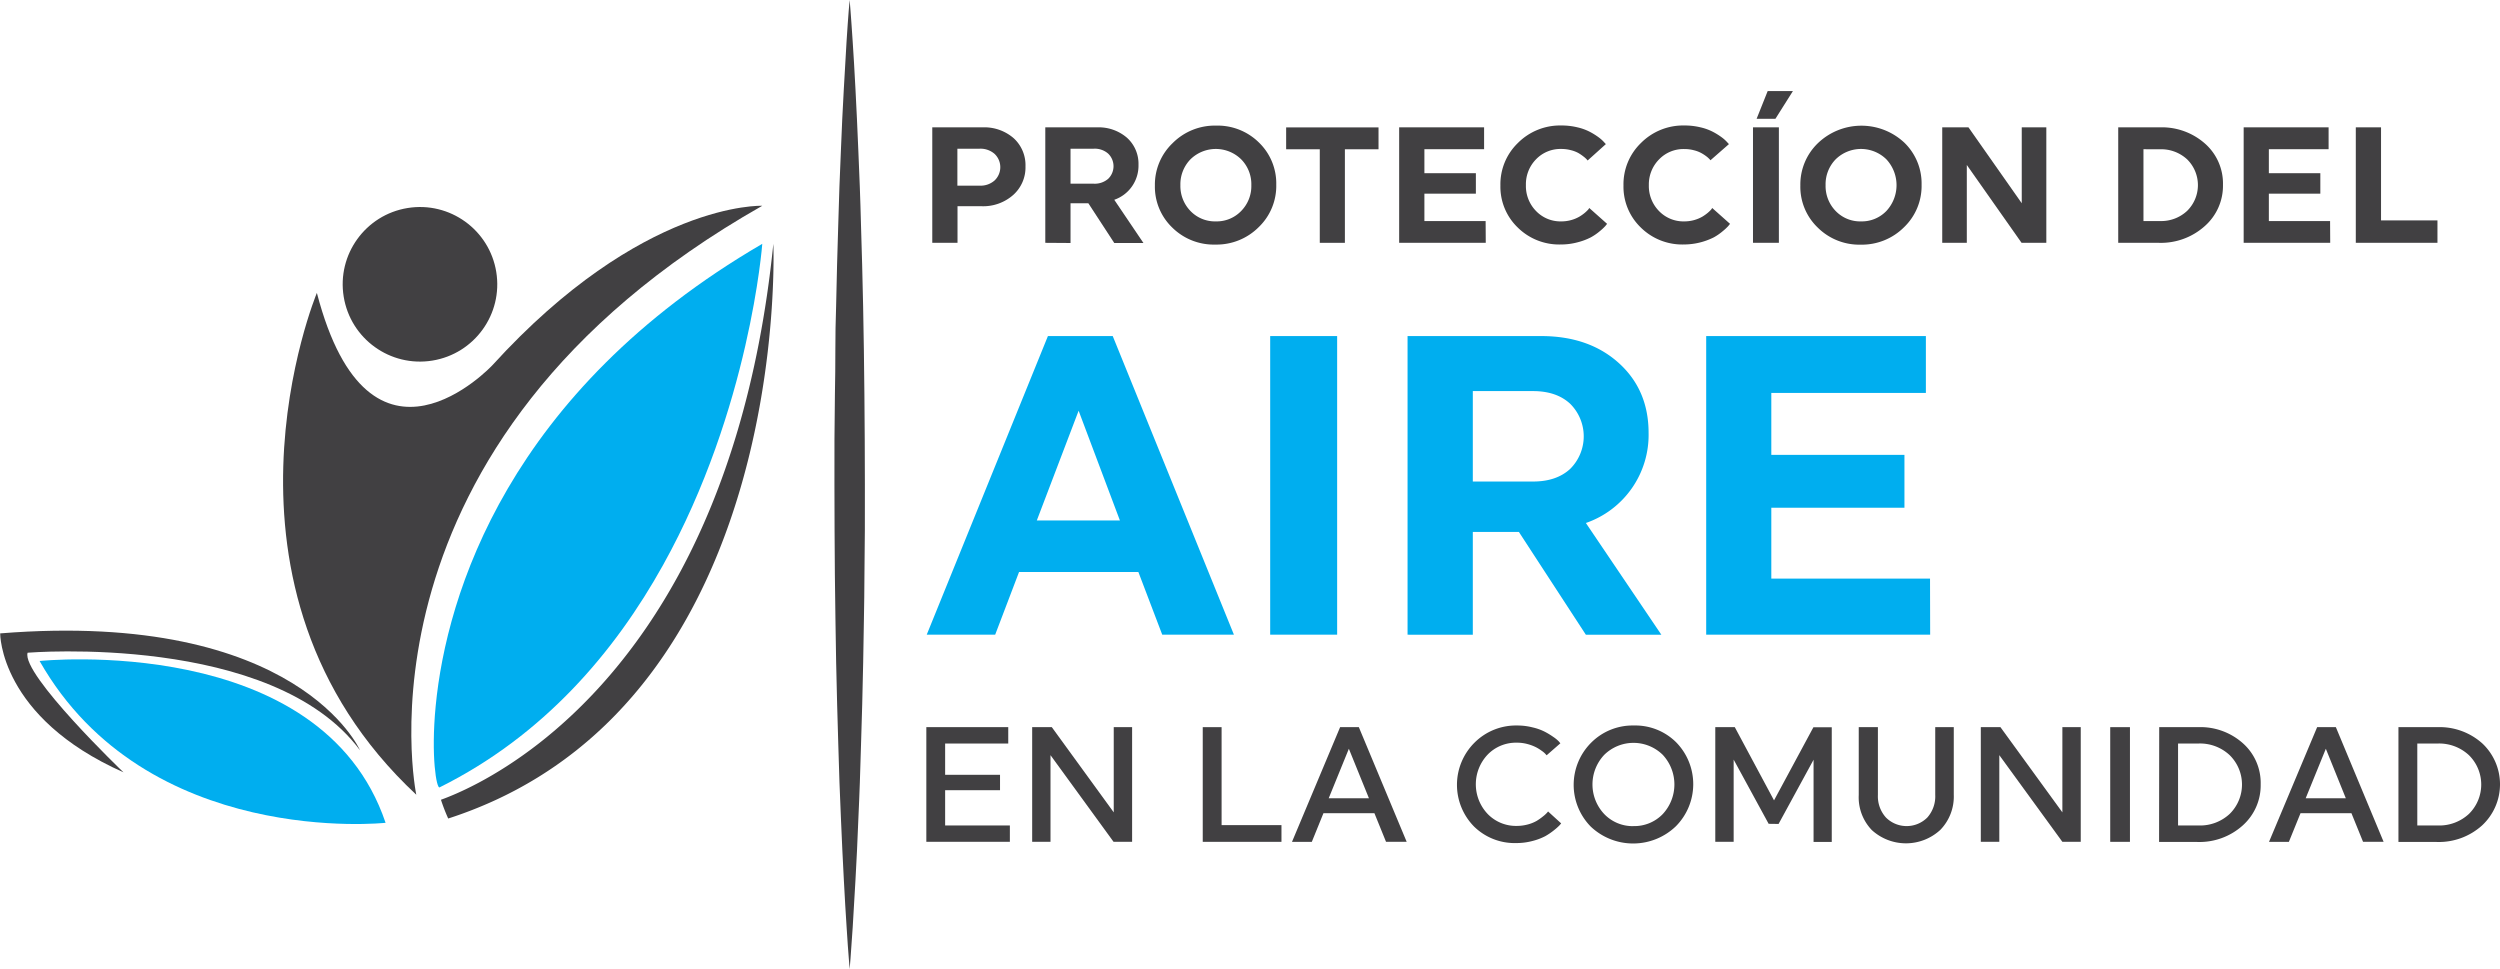 <svg id="Layer_1" data-name="Layer 1" xmlns="http://www.w3.org/2000/svg" viewBox="0 0 571.61 221.64"><defs><style>.cls-1{fill:#414042;}.cls-2{fill:#00aeef;}</style></defs><circle class="cls-1" cx="96.02" cy="65.01" r="17.67" transform="translate(-9.17 16.22) rotate(-9.22)"/><path class="cls-1" d="M6.31,149.24s56-4.63,76,22.3c0,0-14.1-32.19-82.27-26.72,0,0-.21,19.15,28.2,31.77C28.2,176.59,4.84,154.13,6.31,149.24Z"/><path class="cls-1" d="M174.29,47.05s-27.49-1.12-61.72,36.47c0,0-28,30-40.12-16.55,0,0-28.05,67.33,22.73,114.74C95.18,181.71,78.34,101.48,174.29,47.05Z"/><path class="cls-1" d="M176.82,55.75c-3.27,32.18-11.37,56.48-21.16,74.76-20.3,37.9-47.9,49.85-54.84,52.35a41.83,41.83,0,0,0,1.66,4.29c30.13-9.74,48.09-31.22,58.78-54.05C178.54,96.19,176.82,55.75,176.82,55.75Z"/><path class="cls-2" d="M9.05,151.13c24.41,42.93,79.11,37,79.11,37C73.43,144.4,9.05,151.13,9.05,151.13Z"/><path class="cls-2" d="M151.6,129.2c19.89-35.75,22.69-73.45,22.69-73.45-58.07,33.84-72.21,80.17-74.67,105.63-1.13,11.69.21,19,.89,18.65C124.38,168.15,140.6,149,151.6,129.2Z"/><path class="cls-1" d="M194.27,0l.2,2.49c.11,1.62.31,4,.49,7s.44,6.71.64,10.93.47,9,.66,14.18q.17,3.9.33,8.1c.12,2.81.18,5.7.27,8.68.17,6,.38,12.23.49,18.72.06,3.25.11,6.55.17,9.89s.08,6.72.12,10.13c.08,6.82.09,13.74.11,20.67s0,13.85-.1,20.67c0,3.41-.07,6.79-.12,10.13s-.12,6.65-.17,9.89c-.11,6.5-.31,12.77-.49,18.73-.09,3-.18,5.87-.27,8.67s-.22,5.5-.33,8.1c-.19,5.2-.44,10-.67,14.18s-.45,7.9-.64,10.93-.38,5.41-.49,7-.2,2.49-.2,2.49-.07-.86-.2-2.49-.31-4-.49-7-.44-6.71-.64-10.93-.48-9-.67-14.18q-.15-3.9-.33-8.1c-.09-2.8-.18-5.7-.27-8.67-.17-6-.37-12.23-.49-18.73-.05-3.24-.11-6.54-.16-9.89s-.1-6.72-.13-10.13c-.07-6.82-.08-13.74-.1-20.67s0-13.85.11-20.67Q191,85,191,80t.17-9.89c.11-6.49.32-12.77.49-18.72.1-3,.16-5.87.27-8.68s.23-5.5.33-8.1c.19-5.19.44-10,.67-14.18s.45-7.9.63-10.93.38-5.41.49-7Z"/><path class="cls-1" d="M213.16,55.52V29.12h11.43a10.23,10.23,0,0,1,7.17,2.47,8.33,8.33,0,0,1,2.71,6.47,8.41,8.41,0,0,1-2.81,6.52,10.34,10.34,0,0,1-7.26,2.57h-5.47v8.37ZM224,34h-5.1v8.45H224a4.84,4.84,0,0,0,3.41-1.19,4.19,4.19,0,0,0,0-6.07A4.89,4.89,0,0,0,224,34Z"/><path class="cls-1" d="M239,55.52V29.12h11.8a9.89,9.89,0,0,1,6.87,2.37,8,8,0,0,1,2.64,6.19,8.25,8.25,0,0,1-5.54,8l6.67,9.88h-6.67l-5.93-9.09h-4.07v9.09ZM250.09,34h-5.32v8h5.32a4.67,4.67,0,0,0,3.28-1.11,4,4,0,0,0,0-5.77A4.63,4.63,0,0,0,250.09,34Z"/><path class="cls-1" d="M268.12,32.72a13.6,13.6,0,0,1,9.92-4,13.45,13.45,0,0,1,9.82,3.88,13,13,0,0,1,3.95,9.62,13.07,13.07,0,0,1-4,9.7,13.62,13.62,0,0,1-9.92,4A13.48,13.48,0,0,1,268,52a12.94,12.94,0,0,1-3.94-9.6A13.12,13.12,0,0,1,268.12,32.72ZM278,50.62a7.76,7.76,0,0,0,5.79-2.38,8.12,8.12,0,0,0,2.32-5.92,8.1,8.1,0,0,0-2.32-5.89,8.28,8.28,0,0,0-11.6,0,8.17,8.17,0,0,0-2.3,5.89,8.19,8.19,0,0,0,2.3,5.92A7.77,7.77,0,0,0,278,50.62Z"/><path class="cls-1" d="M315.19,34.13H307.5V55.52h-5.74V34.13h-7.69v-5h21.12Z"/><path class="cls-1" d="M339.71,55.52h-19.8V29.12h19.42v5H325.68V39.6h11.77v4.68H325.68v6.26h14Z"/><path class="cls-1" d="M347,52a12.94,12.94,0,0,1-3.94-9.6,13.12,13.12,0,0,1,4-9.71,13.6,13.6,0,0,1,9.92-4,15.34,15.34,0,0,1,3.71.43,11.81,11.81,0,0,1,2.89,1.06,15.51,15.51,0,0,1,2,1.26,8.29,8.29,0,0,1,1.21,1.1l.38.41L363,36.7a2.21,2.21,0,0,0-.23-.28,5.48,5.48,0,0,0-.71-.63,10.4,10.4,0,0,0-1.19-.81,7.13,7.13,0,0,0-1.68-.64,8.32,8.32,0,0,0-2.19-.28,7.73,7.73,0,0,0-5.8,2.37,8.13,8.13,0,0,0-2.31,5.89,8.15,8.15,0,0,0,2.31,5.92,7.73,7.73,0,0,0,5.8,2.38,8.25,8.25,0,0,0,2.3-.32,7.76,7.76,0,0,0,1.81-.76,9.38,9.38,0,0,0,1.25-.88,8.63,8.63,0,0,0,.79-.76l.23-.34,4.07,3.62-.41.51a11.72,11.72,0,0,1-1.21,1.13,12.39,12.39,0,0,1-2.08,1.44,14.16,14.16,0,0,1-3,1.13,14.61,14.61,0,0,1-3.89.51A13.48,13.48,0,0,1,347,52Z"/><path class="cls-1" d="M375.14,52a12.94,12.94,0,0,1-3.94-9.6,13.12,13.12,0,0,1,4-9.71,13.6,13.6,0,0,1,9.92-4,15.28,15.28,0,0,1,3.71.43,11.81,11.81,0,0,1,2.89,1.06,15.51,15.51,0,0,1,2,1.26,8.29,8.29,0,0,1,1.21,1.1l.38.41-4.23,3.7a1.58,1.58,0,0,0-.23-.28,5.48,5.48,0,0,0-.71-.63A9.59,9.59,0,0,0,389,35a7,7,0,0,0-1.68-.64,8.32,8.32,0,0,0-2.19-.28,7.74,7.74,0,0,0-5.8,2.37A8.13,8.13,0,0,0,377,42.32a8.15,8.15,0,0,0,2.31,5.92,7.75,7.75,0,0,0,5.8,2.38,8.32,8.32,0,0,0,2.31-.32,8.14,8.14,0,0,0,1.81-.76,9.92,9.92,0,0,0,1.24-.88,8.63,8.63,0,0,0,.79-.76l.23-.34,4.07,3.62-.41.51a11.72,11.72,0,0,1-1.21,1.13,12.72,12.72,0,0,1-2.07,1.44A15.35,15.35,0,0,1,385,55.9,13.48,13.48,0,0,1,375.14,52Z"/><path class="cls-1" d="M400.81,55.52V29.12h5.92v26.4Zm9.13-34.7-4,6.34h-4.3l2.53-6.34Z"/><path class="cls-1" d="M415.67,32.72a14.37,14.37,0,0,1,19.75-.1,13,13,0,0,1,3.94,9.62,13.06,13.06,0,0,1-4,9.7,13.64,13.64,0,0,1-9.92,4A13.47,13.47,0,0,1,415.58,52a12.9,12.9,0,0,1-3.94-9.6A13.11,13.11,0,0,1,415.67,32.72Zm9.85,17.9a7.79,7.79,0,0,0,5.79-2.38,8.67,8.67,0,0,0,0-11.81,8.28,8.28,0,0,0-11.6,0,8.17,8.17,0,0,0-2.3,5.89,8.19,8.19,0,0,0,2.3,5.92A7.76,7.76,0,0,0,425.52,50.62Z"/><path class="cls-1" d="M462.22,55.52,449.7,37.72v17.8h-5.62V29.12h6l12.18,17.35V29.12h5.62v26.4Z"/><path class="cls-1" d="M484.32,29.12h9.43a14.87,14.87,0,0,1,10.43,3.73,12.17,12.17,0,0,1,4.09,9.39,12.29,12.29,0,0,1-4.18,9.47,15,15,0,0,1-10.53,3.81h-9.24Zm5.77,5V50.54h3.77a8.67,8.67,0,0,0,6.23-2.34,8.27,8.27,0,0,0,0-11.75,8.74,8.74,0,0,0-6.23-2.32Z"/><path class="cls-1" d="M532.79,55.52H513V29.12h19.42v5H518.76V39.6h11.77v4.68H518.76v6.26h14Z"/><path class="cls-1" d="M557.31,55.52H538.64V29.12h5.77V50.39h12.9Z"/><path class="cls-2" d="M254.42,76.84l27.71,68.28H265.74l-5.46-14.34H233l-5.46,14.34H211.89L239.6,76.84Zm-7.8,17.07L237.06,119h19Z"/><path class="cls-2" d="M290.42,145.12V76.84h15.31v68.28Z"/><path class="cls-2" d="M321.83,145.12V76.84h30.53q10.92,0,17.75,6.15t6.83,16a21.3,21.3,0,0,1-14.34,20.59l17.26,25.55H362.6l-15.32-23.51H336.75v23.51Zm28.67-55.7H336.75V110.1H350.5q5.37,0,8.49-2.87a10.49,10.49,0,0,0,0-14.93Q355.87,89.42,350.5,89.42Z"/><path class="cls-2" d="M441.32,145.12H390.11V76.84h50.23v13H405V104h30.44v12.09H405v16.2h36.29Z"/><path class="cls-1" d="M230.9,192.48H211.8V166.26h18.73V170H216.1v7.16h12.55v3.52H216.1v8.06h14.8Z"/><path class="cls-1" d="M254.61,192.48l-14.42-19.82v19.82H236V166.26h4.49l14.16,19.48V166.26h4.2v26.22Z"/><path class="cls-1" d="M293,192.48H275V166.26h4.31v22.4H293Z"/><path class="cls-1" d="M310.69,166.26l10.94,26.22h-4.72l-2.66-6.55H302.6l-2.66,6.55h-4.53l11-26.22Zm-2.28,4.94-4.61,11.32H313Z"/><path class="cls-1" d="M337.05,189a13.6,13.6,0,0,1,.07-19.18,13.4,13.4,0,0,1,9.76-3.94,14.17,14.17,0,0,1,3.56.44,12,12,0,0,1,2.79,1,17,17,0,0,1,1.95,1.19,7.74,7.74,0,0,1,1.22,1l.37.44-3.14,2.74-.29-.32a4.8,4.8,0,0,0-.82-.69,9.46,9.46,0,0,0-1.39-.86,10.15,10.15,0,0,0-1.89-.7,9.2,9.2,0,0,0-2.43-.31,9,9,0,0,0-6.67,2.73,9.86,9.86,0,0,0,0,13.56,9,9,0,0,0,6.67,2.74,9.78,9.78,0,0,0,2.54-.34,8.49,8.49,0,0,0,2-.81,13,13,0,0,0,1.42-1,7.32,7.32,0,0,0,.9-.81,1.81,1.81,0,0,0,.28-.35l3,2.73c-.1.13-.24.29-.42.49a12.5,12.5,0,0,1-1.21,1.07,14.77,14.77,0,0,1-2,1.36,13.32,13.32,0,0,1-2.87,1.09,14.29,14.29,0,0,1-3.73.49A13.27,13.27,0,0,1,337.05,189Z"/><path class="cls-1" d="M373.55,165.88a13.25,13.25,0,0,1,9.71,3.86,13.67,13.67,0,0,1-.08,19.18,14.09,14.09,0,0,1-19.46.08,13.62,13.62,0,0,1,.08-19.18A13.38,13.38,0,0,1,373.55,165.88Zm-.07,23a9,9,0,0,0,6.69-2.74,9.94,9.94,0,0,0,0-13.56,9.54,9.54,0,0,0-13.36,0,9.86,9.86,0,0,0,0,13.56A9,9,0,0,0,373.48,188.89Z"/><path class="cls-1" d="M404.39,188.36l-8-14.68v18.8h-4.2V166.26h4.46L405.62,183l9-16.71h4.2v26.22h-4.16v-18.8l-8,14.68Z"/><path class="cls-1" d="M442.48,166.26h4.24v15.47a10.93,10.93,0,0,1-3.06,8,11.57,11.57,0,0,1-15.67.07,10.79,10.79,0,0,1-3-8V166.26h4.38v15.51a7.22,7.22,0,0,0,1.84,5.15,6.69,6.69,0,0,0,9.46,0,7.28,7.28,0,0,0,1.81-5.17Z"/><path class="cls-1" d="M471.55,192.48l-14.42-19.82v19.82H452.9V166.26h4.49l14.16,19.48V166.26h4.2v26.22Z"/><path class="cls-1" d="M482.49,192.48V166.26H487v26.22Z"/><path class="cls-1" d="M493.69,166.26h8.88A14.59,14.59,0,0,1,512.89,170a12.12,12.12,0,0,1,4,9.33,12.28,12.28,0,0,1-4.1,9.4,14.76,14.76,0,0,1-10.4,3.78h-8.73ZM498,170v18.74h4.68a9.94,9.94,0,0,0,7.14-2.66,9.42,9.42,0,0,0,0-13.4,9.91,9.91,0,0,0-7.12-2.68Z"/><path class="cls-1" d="M534.08,166.26,545,192.48H540.3l-2.66-6.55H526l-2.66,6.55h-4.54l11-26.22Zm-2.29,4.94-4.61,11.32h9.18Z"/><path class="cls-1" d="M548.39,166.26h8.88A14.62,14.62,0,0,1,567.59,170a12.83,12.83,0,0,1-.08,18.73,14.73,14.73,0,0,1-10.39,3.78h-8.73ZM552.7,170v18.74h4.68a9.94,9.94,0,0,0,7.14-2.66,9.42,9.42,0,0,0,0-13.4,10,10,0,0,0-7.12-2.68Z"/></svg>